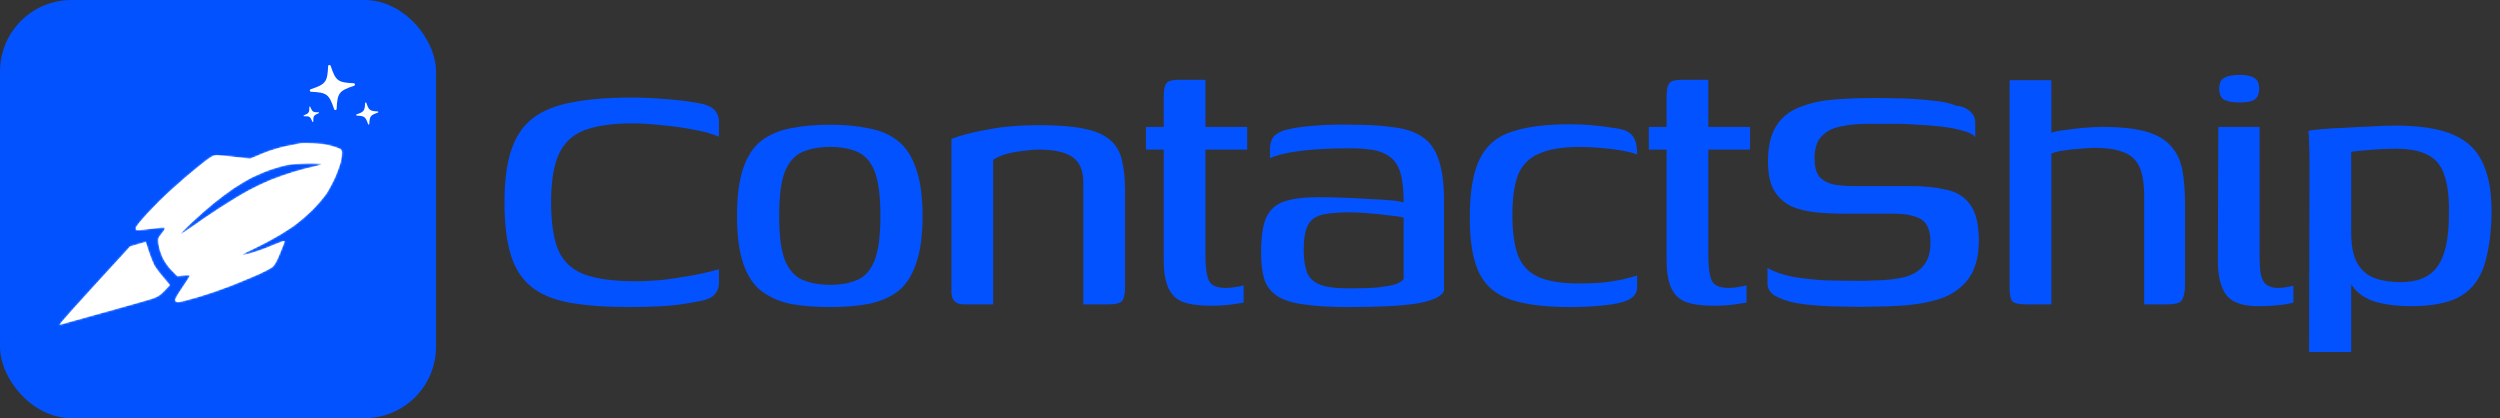 <svg width="1399" height="234" viewBox="0 0 1399 234" fill="none" xmlns="http://www.w3.org/2000/svg">
<rect x="0" y="0" width="1399" height="234" fill="#333333" stroke="none"/>
<rect width="244" height="234" rx="40" fill="#0252FF"/>
<path d="M187.76 61.58C187.403 61.63 187.072 61.433 186.963 61.085C184.155 52.684 182.935 51.763 174.084 51.361C173.719 51.351 173.44 51.087 173.39 50.73C173.34 50.373 173.537 50.043 173.886 49.933C182.288 47.123 183.21 45.903 183.614 37.054C183.624 36.689 183.888 36.41 184.245 36.36C184.602 36.31 184.933 36.506 185.042 36.855C187.85 45.255 189.07 46.177 197.921 46.579C198.286 46.588 198.565 46.852 198.615 47.209C198.665 47.566 198.468 47.897 198.12 48.006C189.717 50.816 188.795 52.036 188.391 60.885C188.381 61.251 188.117 61.53 187.76 61.58Z" fill="white"/>
<path d="M175.102 68.269C174.98 68.295 174.861 68.234 174.815 68.116C173.652 65.271 173.208 64.98 170.134 65.042C170.008 65.047 169.905 64.962 169.88 64.839C169.854 64.717 169.915 64.598 170.033 64.552C172.879 63.388 173.17 62.944 173.109 59.87C173.104 59.744 173.19 59.641 173.312 59.616C173.435 59.59 173.554 59.651 173.599 59.769C174.763 62.614 175.206 62.905 178.28 62.843C178.407 62.838 178.51 62.923 178.535 63.046C178.56 63.168 178.5 63.287 178.381 63.333C175.536 64.497 175.244 64.941 175.305 68.014C175.31 68.141 175.225 68.244 175.102 68.269Z" fill="white"/>
<path d="M206.354 69.713C206.178 69.737 206.016 69.641 205.962 69.47C204.584 65.347 203.985 64.894 199.641 64.697C199.462 64.692 199.324 64.563 199.3 64.388C199.276 64.212 199.372 64.05 199.543 63.996C203.668 62.617 204.12 62.018 204.319 57.675C204.323 57.495 204.453 57.358 204.628 57.334C204.804 57.309 204.966 57.406 205.02 57.577C206.398 61.7 206.997 62.152 211.341 62.35C211.52 62.354 211.658 62.484 211.682 62.659C211.706 62.834 211.61 62.997 211.439 63.05C207.314 64.43 206.862 65.029 206.663 69.372C206.659 69.552 206.529 69.689 206.354 69.713Z" fill="white"/>
<mask id="path-5-inside-1_1610_6834" fill="white">
<path fill-rule="evenodd" clip-rule="evenodd" d="M166.36 80.615L166.359 80.615L166.359 80.615C164.721 80.948 162.299 81.441 159.931 81.875C156.369 82.581 150.632 84.379 146.767 85.985L140.003 88.811C127.382 87.334 122.612 86.884 121.283 86.884C119.169 86.884 117.901 87.655 111.077 93.178C106.79 96.582 100.087 102.362 96.162 105.958C92.176 109.49 86.077 115.592 82.514 119.445C78.709 123.491 75.992 126.895 75.992 127.665C75.992 128.886 76.233 128.95 80.34 128.5C82.648 128.255 86.115 127.833 88.263 127.572L88.263 127.572L88.552 127.537C91.391 127.152 92.297 127.216 92.297 127.858C92.297 128.243 91.391 129.656 90.304 130.941C88.492 133.124 88.371 133.51 88.734 136.592C88.975 138.391 89.881 141.602 90.847 143.721C91.874 146.097 93.806 148.923 95.859 151.043L99.241 154.511C104.857 153.804 106.186 153.933 106.186 154.318C106.186 154.703 104.314 157.722 101.959 161.061C99.543 164.529 97.852 167.548 98.034 168.126C98.215 168.64 98.939 169.089 99.664 169.089C100.449 169.089 105.401 167.805 110.715 166.263C116.029 164.722 124.725 161.704 130.039 159.584C135.353 157.465 142.177 154.639 145.136 153.29C148.095 151.942 151.356 150.208 152.323 149.501C153.53 148.602 154.859 146.226 156.671 141.795C158.12 138.262 159.328 135.18 159.328 134.923C159.328 134.602 156.671 135.565 153.41 136.914C150.209 138.326 145.076 140.253 142.117 141.152C139.158 142.116 136.32 142.758 135.837 142.629C135.353 142.565 136.863 141.602 139.158 140.574C141.453 139.547 146.706 136.914 150.873 134.666C155.04 132.418 161.018 128.821 164.159 126.574C167.299 124.326 172.13 120.216 174.908 117.39C177.746 114.564 181.188 110.518 182.637 108.399C184.026 106.279 186.261 102.105 187.589 99.086C188.918 96.068 190.246 92.279 190.669 90.609C191.031 88.875 191.333 86.691 191.333 85.6C191.333 83.93 191.031 83.544 188.737 82.71C187.348 82.196 184.993 81.489 183.483 81.168C181.973 80.783 178.29 80.397 175.331 80.269C172.371 80.076 169.05 80.076 168.084 80.269C167.751 80.331 167.146 80.455 166.36 80.614L166.36 80.615L166.36 80.615ZM77.2 136.657L72.852 137.941C41.329 172.172 32.754 181.934 33.418 181.741C34.082 181.484 40.302 179.75 47.307 177.824C54.312 175.897 64.76 173.007 70.557 171.337C76.354 169.731 82.876 167.869 85.05 167.163C88.13 166.199 89.579 165.236 91.995 162.731L95.014 159.52C89.579 153.226 87.284 150.143 86.379 148.538C85.533 146.932 84.084 143.336 83.178 140.51L81.547 135.372L77.2 136.657ZM160.68 92.291C158.566 92.707 154.398 93.897 151.403 94.908C148.468 95.919 143.829 97.882 141.187 99.19C138.487 100.558 133.79 103.354 130.737 105.376C127.684 107.458 122.634 111.206 119.581 113.704C116.528 116.202 111.009 121.02 107.369 124.41C103.788 127.86 100.911 130.775 101.087 130.953C101.263 131.132 104.081 129.288 107.428 126.908C110.716 124.529 117.761 119.711 123.104 116.261C128.447 112.811 135.551 108.469 138.956 106.685C142.362 104.841 147.998 102.164 151.579 100.677C155.161 99.25 161.208 97.109 165.083 95.978C168.958 94.848 173.89 93.54 176.121 93.123C178.293 92.647 180.055 92.112 180.055 91.815C180.055 91.577 176.532 91.398 172.246 91.458C168.019 91.458 162.793 91.874 160.68 92.291Z"/>
</mask>
<path fill-rule="evenodd" clip-rule="evenodd" d="M166.36 80.615L166.359 80.615L166.359 80.615C164.721 80.948 162.299 81.441 159.931 81.875C156.369 82.581 150.632 84.379 146.767 85.985L140.003 88.811C127.382 87.334 122.612 86.884 121.283 86.884C119.169 86.884 117.901 87.655 111.077 93.178C106.79 96.582 100.087 102.362 96.162 105.958C92.176 109.49 86.077 115.592 82.514 119.445C78.709 123.491 75.992 126.895 75.992 127.665C75.992 128.886 76.233 128.95 80.34 128.5C82.648 128.255 86.115 127.833 88.263 127.572L88.263 127.572L88.552 127.537C91.391 127.152 92.297 127.216 92.297 127.858C92.297 128.243 91.391 129.656 90.304 130.941C88.492 133.124 88.371 133.51 88.734 136.592C88.975 138.391 89.881 141.602 90.847 143.721C91.874 146.097 93.806 148.923 95.859 151.043L99.241 154.511C104.857 153.804 106.186 153.933 106.186 154.318C106.186 154.703 104.314 157.722 101.959 161.061C99.543 164.529 97.852 167.548 98.034 168.126C98.215 168.64 98.939 169.089 99.664 169.089C100.449 169.089 105.401 167.805 110.715 166.263C116.029 164.722 124.725 161.704 130.039 159.584C135.353 157.465 142.177 154.639 145.136 153.29C148.095 151.942 151.356 150.208 152.323 149.501C153.53 148.602 154.859 146.226 156.671 141.795C158.12 138.262 159.328 135.18 159.328 134.923C159.328 134.602 156.671 135.565 153.41 136.914C150.209 138.326 145.076 140.253 142.117 141.152C139.158 142.116 136.32 142.758 135.837 142.629C135.353 142.565 136.863 141.602 139.158 140.574C141.453 139.547 146.706 136.914 150.873 134.666C155.04 132.418 161.018 128.821 164.159 126.574C167.299 124.326 172.13 120.216 174.908 117.39C177.746 114.564 181.188 110.518 182.637 108.399C184.026 106.279 186.261 102.105 187.589 99.086C188.918 96.068 190.246 92.279 190.669 90.609C191.031 88.875 191.333 86.691 191.333 85.6C191.333 83.93 191.031 83.544 188.737 82.71C187.348 82.196 184.993 81.489 183.483 81.168C181.973 80.783 178.29 80.397 175.331 80.269C172.371 80.076 169.05 80.076 168.084 80.269C167.751 80.331 167.146 80.455 166.36 80.614L166.36 80.615L166.36 80.615ZM77.2 136.657L72.852 137.941C41.329 172.172 32.754 181.934 33.418 181.741C34.082 181.484 40.302 179.75 47.307 177.824C54.312 175.897 64.76 173.007 70.557 171.337C76.354 169.731 82.876 167.869 85.05 167.163C88.13 166.199 89.579 165.236 91.995 162.731L95.014 159.52C89.579 153.226 87.284 150.143 86.379 148.538C85.533 146.932 84.084 143.336 83.178 140.51L81.547 135.372L77.2 136.657ZM160.68 92.291C158.566 92.707 154.398 93.897 151.403 94.908C148.468 95.919 143.829 97.882 141.187 99.19C138.487 100.558 133.79 103.354 130.737 105.376C127.684 107.458 122.634 111.206 119.581 113.704C116.528 116.202 111.009 121.02 107.369 124.41C103.788 127.86 100.911 130.775 101.087 130.953C101.263 131.132 104.081 129.288 107.428 126.908C110.716 124.529 117.761 119.711 123.104 116.261C128.447 112.811 135.551 108.469 138.956 106.685C142.362 104.841 147.998 102.164 151.579 100.677C155.161 99.25 161.208 97.109 165.083 95.978C168.958 94.848 173.89 93.54 176.121 93.123C178.293 92.647 180.055 92.112 180.055 91.815C180.055 91.577 176.532 91.398 172.246 91.458C168.019 91.458 162.793 91.874 160.68 92.291Z" fill="white"/>
<path d="M166.359 80.615L165.379 75.712L165.262 75.735L165.147 75.764L166.359 80.615ZM166.36 80.615L167.34 85.517L167.374 85.511L167.407 85.504L166.36 80.615ZM166.359 80.615L167.356 85.514L167.465 85.492L167.572 85.465L166.359 80.615ZM159.931 81.875L159.03 76.957L158.994 76.963L158.959 76.97L159.931 81.875ZM146.767 85.985L144.849 81.367L144.839 81.371L146.767 85.985ZM140.003 88.811L139.422 93.777L140.723 93.929L141.931 93.424L140.003 88.811ZM111.077 93.178L114.186 97.094L114.205 97.079L114.223 97.064L111.077 93.178ZM96.162 105.958L99.478 109.7L99.509 109.673L99.539 109.645L96.162 105.958ZM82.514 119.445L86.156 122.87L86.171 122.855L86.185 122.839L82.514 119.445ZM80.34 128.5L79.811 123.528L79.803 123.529L79.796 123.53L80.34 128.5ZM88.263 127.572L87.689 122.605L87.674 122.607L87.659 122.609L88.263 127.572ZM88.263 127.572L88.836 132.539L88.851 132.538L88.866 132.536L88.263 127.572ZM88.552 127.537L89.156 132.5L89.191 132.496L89.225 132.492L88.552 127.537ZM90.304 130.941L86.487 127.711L86.471 127.729L86.456 127.748L90.304 130.941ZM88.734 136.592L83.768 137.176L83.773 137.217L83.778 137.258L88.734 136.592ZM90.847 143.721L95.437 141.738L95.418 141.692L95.397 141.647L90.847 143.721ZM95.859 151.043L92.268 154.522L92.274 154.528L92.28 154.533L95.859 151.043ZM99.241 154.511L95.662 158.001L97.398 159.782L99.865 159.472L99.241 154.511ZM101.959 161.061L97.873 158.18L97.864 158.192L97.856 158.204L101.959 161.061ZM98.034 168.126L93.262 169.621L93.289 169.705L93.318 169.789L98.034 168.126ZM110.715 166.263L109.322 161.461H109.322L110.715 166.263ZM130.039 159.584L128.187 154.94L130.039 159.584ZM145.136 153.29L147.21 157.84H147.21L145.136 153.29ZM152.323 149.501L155.274 153.537L155.291 153.525L155.308 153.512L152.323 149.501ZM156.671 141.795L152.045 139.897L152.042 139.902L156.671 141.795ZM153.41 136.914L151.499 132.293L151.444 132.316L151.39 132.339L153.41 136.914ZM142.117 141.152L140.663 136.368L140.616 136.383L140.569 136.398L142.117 141.152ZM135.837 142.629L137.121 137.797L136.812 137.715L136.495 137.673L135.837 142.629ZM150.873 134.666L153.247 139.066L150.873 134.666ZM164.159 126.574L167.069 130.639L167.069 130.639L164.159 126.574ZM174.908 117.39L171.38 113.847L171.361 113.866L171.342 113.885L174.908 117.39ZM182.637 108.399L186.765 111.221L186.792 111.18L186.819 111.139L182.637 108.399ZM187.589 99.086L183.013 97.072L183.013 97.072L187.589 99.086ZM190.669 90.609L195.516 91.836L195.542 91.734L195.563 91.632L190.669 90.609ZM188.737 82.71L187.002 87.399L187.015 87.404L187.027 87.408L188.737 82.71ZM183.483 81.168L182.246 86.013L182.344 86.038L182.443 86.059L183.483 81.168ZM175.331 80.269L175.006 85.258L175.06 85.262L175.114 85.264L175.331 80.269ZM168.084 80.269L169.006 85.183L169.034 85.178L169.062 85.172L168.084 80.269ZM166.36 80.614L167.35 85.515L167.357 85.514L166.36 80.614ZM166.36 80.615L165.37 75.713L165.341 75.719L165.312 75.725L166.36 80.615ZM72.852 137.941L71.435 133.146L70.11 133.538L69.174 134.554L72.852 137.941ZM77.2 136.657L75.783 131.862L77.2 136.657ZM33.418 181.741L34.811 186.543L35.019 186.483L35.221 186.405L33.418 181.741ZM47.307 177.824L48.633 182.645H48.633L47.307 177.824ZM70.557 171.337L69.222 166.518L69.198 166.525L69.173 166.532L70.557 171.337ZM85.05 167.163L83.557 162.391L83.531 162.399L83.505 162.407L85.05 167.163ZM91.995 162.731L95.594 166.202L95.616 166.179L95.637 166.156L91.995 162.731ZM95.014 159.52L98.657 162.945L101.743 159.662L98.798 156.252L95.014 159.52ZM86.379 148.538L81.954 150.868L81.988 150.932L82.024 150.995L86.379 148.538ZM83.178 140.51L78.412 142.022L78.414 142.029L78.417 142.036L83.178 140.51ZM81.547 135.372L86.313 133.86L84.831 129.189L80.131 130.577L81.547 135.372ZM151.403 94.908L149.803 90.171L149.789 90.175L149.775 90.18L151.403 94.908ZM160.68 92.291L159.713 87.385V87.385L160.68 92.291ZM141.187 99.19L138.968 94.71L138.948 94.72L138.928 94.73L141.187 99.19ZM130.737 105.376L127.975 101.208L127.947 101.227L127.92 101.245L130.737 105.376ZM119.581 113.704L122.748 117.573L122.748 117.573L119.581 113.704ZM107.369 124.41L103.961 120.751L103.931 120.78L103.9 120.809L107.369 124.41ZM101.087 130.953L104.646 127.441L104.645 127.441L101.087 130.953ZM107.428 126.908L110.325 130.984L110.342 130.971L110.359 130.959L107.428 126.908ZM123.104 116.261L120.392 112.061L123.104 116.261ZM138.956 106.685L141.277 111.114L141.307 111.098L141.337 111.082L138.956 106.685ZM151.579 100.677L149.728 96.033L149.695 96.046L149.662 96.06L151.579 100.677ZM165.083 95.978L163.683 91.178V91.178L165.083 95.978ZM176.121 93.123L177.038 98.038L177.115 98.024L177.191 98.008L176.121 93.123ZM172.246 91.458V96.458H172.281L172.315 96.457L172.246 91.458ZM167.34 85.517L167.34 85.517L165.379 75.712L165.379 75.712L167.34 85.517ZM167.572 85.465L167.572 85.465L165.147 75.764L165.147 75.764L167.572 85.465ZM160.833 86.793C163.255 86.349 165.722 85.847 167.356 85.514L165.363 75.715C163.719 76.049 161.342 76.532 159.03 76.957L160.833 86.793ZM148.685 90.602C152.298 89.101 157.717 87.411 160.904 86.779L158.959 76.97C155.02 77.751 148.965 79.657 144.849 81.367L148.685 90.602ZM141.931 93.424L148.694 90.598L144.839 81.371L138.076 84.197L141.931 93.424ZM121.283 91.884C122.237 91.884 126.609 92.277 139.422 93.777L140.585 83.844C128.156 82.39 122.986 81.884 121.283 81.884V91.884ZM114.223 97.064C117.708 94.243 119.464 92.897 120.568 92.217C121.062 91.913 121.23 91.869 121.208 91.875C121.136 91.897 121.098 91.884 121.283 91.884V81.884C120.412 81.884 119.422 81.967 118.305 82.306C117.237 82.63 116.266 83.123 115.325 83.702C113.561 84.788 111.27 86.589 107.932 89.291L114.223 97.064ZM99.539 109.645C103.393 106.113 110.006 100.412 114.186 97.094L107.969 89.262C103.573 92.751 96.78 98.61 92.784 102.272L99.539 109.645ZM86.185 122.839C89.667 119.074 95.647 113.096 99.478 109.7L92.845 102.216C88.705 105.885 82.487 112.109 78.843 116.05L86.185 122.839ZM80.992 127.665C80.992 128.295 80.864 128.76 80.805 128.95C80.737 129.173 80.67 129.322 80.645 129.376C80.597 129.477 80.591 129.47 80.687 129.321C80.87 129.035 81.211 128.561 81.74 127.895C82.782 126.584 84.314 124.83 86.156 122.87L78.871 116.02C76.909 118.106 75.18 120.077 73.912 121.672C73.286 122.459 72.71 123.234 72.265 123.929C72.046 124.27 71.798 124.687 71.587 125.138C71.458 125.414 70.992 126.401 70.992 127.665H80.992ZM79.796 123.53C78.756 123.644 78.081 123.711 77.611 123.741C77.04 123.778 77.188 123.724 77.587 123.802C77.841 123.852 78.38 123.988 78.987 124.377C79.659 124.809 80.198 125.414 80.55 126.106C80.864 126.724 80.946 127.247 80.972 127.453C80.997 127.655 80.992 127.773 80.992 127.665H70.992C70.992 127.816 70.927 129.246 71.637 130.642C72.657 132.645 74.464 133.381 75.665 133.616C76.637 133.806 77.615 133.761 78.245 133.721C78.976 133.675 79.87 133.582 80.884 133.471L79.796 123.53ZM87.659 122.609C85.498 122.872 82.074 123.288 79.811 123.528L80.868 133.472C83.223 133.222 86.732 132.795 88.866 132.536L87.659 122.609ZM87.69 122.605L87.689 122.605L88.836 132.539L88.836 132.539L87.69 122.605ZM87.949 122.574L87.66 122.609L88.866 132.536L89.156 132.5L87.949 122.574ZM97.297 127.858C97.297 126.286 96.614 124.53 94.974 123.384C93.745 122.525 92.463 122.376 91.902 122.329C90.692 122.229 89.226 122.4 87.88 122.582L89.225 132.492C89.894 132.401 90.378 132.346 90.728 132.319C91.107 132.289 91.178 132.304 91.076 132.295C91.014 132.29 90.814 132.271 90.533 132.193C90.257 132.117 89.775 131.951 89.247 131.582C88.681 131.186 88.131 130.604 87.754 129.827C87.388 129.074 87.297 128.367 87.297 127.858H97.297ZM94.121 134.171C94.791 133.379 95.42 132.531 95.91 131.772C96.15 131.399 96.406 130.971 96.623 130.533C96.73 130.316 96.865 130.02 96.983 129.678C97.071 129.422 97.297 128.736 97.297 127.858H87.297C87.297 127.42 87.358 127.077 87.4 126.883C87.445 126.675 87.495 126.516 87.528 126.419C87.593 126.233 87.648 126.121 87.653 126.111C87.666 126.086 87.628 126.164 87.506 126.353C87.271 126.717 86.904 127.219 86.487 127.711L94.121 134.171ZM93.7 136.009C93.609 135.235 93.576 134.845 93.57 134.604C93.566 134.409 93.588 134.53 93.518 134.778C93.445 135.041 93.346 135.171 93.406 135.082C93.503 134.936 93.693 134.686 94.152 134.133L86.456 127.748C85.666 128.7 84.434 130.135 83.889 132.081C83.364 133.953 83.611 135.837 83.768 137.176L93.7 136.009ZM95.397 141.647C94.624 139.953 93.862 137.215 93.689 135.927L83.778 137.258C84.088 139.566 85.138 143.251 86.298 145.795L95.397 141.647ZM99.451 147.564C97.762 145.821 96.194 143.49 95.437 141.738L86.257 145.704C87.554 148.705 89.85 152.026 92.268 154.522L99.451 147.564ZM102.821 151.02L99.439 147.552L92.28 154.533L95.662 158.001L102.821 151.02ZM111.186 154.318C111.186 152.577 110.335 151.183 109.299 150.329C108.447 149.626 107.573 149.357 107.149 149.247C106.272 149.019 105.385 149 104.781 149.005C103.431 149.016 101.444 149.194 98.617 149.55L99.865 159.472C102.654 159.121 104.14 159.01 104.858 159.005C105.289 159.001 105.085 159.043 104.633 158.925C104.421 158.87 103.694 158.669 102.936 158.044C102.521 157.701 102.059 157.2 101.708 156.507C101.349 155.797 101.186 155.042 101.186 154.318H111.186ZM106.045 163.943C107.266 162.212 108.376 160.544 109.196 159.231C109.601 158.582 109.967 157.971 110.246 157.458C110.382 157.21 110.537 156.912 110.672 156.607C110.739 156.457 110.834 156.231 110.921 155.962C110.972 155.804 111.186 155.156 111.186 154.318H101.186C101.186 153.528 101.385 152.949 101.408 152.879C101.466 152.699 101.519 152.58 101.529 152.556C101.553 152.503 101.544 152.53 101.467 152.671C101.322 152.937 101.072 153.361 100.715 153.932C100.01 155.06 99.007 156.572 97.873 158.18L106.045 163.943ZM102.805 166.631C103.037 167.371 103.029 167.98 103.014 168.265C102.996 168.584 102.947 168.819 102.921 168.931C102.871 169.147 102.825 169.24 102.86 169.155C102.922 169.003 103.083 168.662 103.39 168.11C103.988 167.037 104.918 165.562 106.062 163.919L97.856 158.204C96.584 160.029 95.461 161.797 94.654 163.244C94.259 163.953 93.881 164.691 93.601 165.377C93.465 165.71 93.298 166.161 93.181 166.667C93.115 166.95 92.814 168.191 93.262 169.621L102.805 166.631ZM99.664 164.089C100.293 164.089 100.811 164.269 101.217 164.513C101.55 164.712 102.33 165.274 102.749 166.463L93.318 169.789C93.919 171.492 95.151 172.535 96.073 173.088C97.068 173.685 98.31 174.089 99.664 174.089V164.089ZM109.322 161.461C106.701 162.222 104.186 162.914 102.247 163.412C101.274 163.662 100.478 163.854 99.902 163.981C99.611 164.045 99.413 164.084 99.296 164.104C99.076 164.142 99.29 164.089 99.664 164.089V174.089C100.234 174.089 100.775 173.996 100.997 173.958C101.321 173.902 101.681 173.828 102.048 173.748C102.786 173.586 103.708 173.361 104.735 173.097C106.797 172.567 109.415 171.847 112.108 171.066L109.322 161.461ZM128.187 154.94C123.009 157.005 114.466 159.969 109.322 161.461L112.108 171.066C117.592 169.475 126.441 166.402 131.891 164.229L128.187 154.94ZM143.063 148.741C140.222 150.035 133.496 152.823 128.187 154.94L131.891 164.229C137.211 162.107 144.132 159.243 147.21 157.84L143.063 148.741ZM149.371 145.465C149.382 145.457 149.334 145.492 149.199 145.577C149.074 145.656 148.907 145.756 148.699 145.877C148.283 146.118 147.752 146.411 147.14 146.735C145.914 147.383 144.447 148.11 143.063 148.741L147.21 157.84C150.159 156.496 153.849 154.579 155.274 153.537L149.371 145.465ZM152.042 139.902C151.167 142.044 150.473 143.525 149.913 144.52C149.297 145.615 149.079 145.682 149.337 145.491L155.308 153.512C156.773 152.421 157.824 150.851 158.627 149.425C159.486 147.899 160.362 145.977 161.299 143.687L152.042 139.902ZM154.328 134.923C154.328 134.513 154.38 134.201 154.397 134.103C154.421 133.967 154.445 133.863 154.457 133.814C154.471 133.758 154.482 133.718 154.488 133.699C154.491 133.688 154.493 133.68 154.494 133.675C154.496 133.671 154.497 133.668 154.497 133.668C154.497 133.667 154.495 133.673 154.491 133.687C154.486 133.7 154.48 133.718 154.472 133.741C154.456 133.788 154.435 133.849 154.408 133.926C154.294 134.243 154.117 134.714 153.882 135.321C153.414 136.525 152.763 138.147 152.045 139.897L161.296 143.693C162.028 141.91 162.705 140.224 163.204 138.94C163.451 138.303 163.666 137.734 163.825 137.29C163.902 137.074 163.982 136.842 164.049 136.626C164.081 136.522 164.127 136.368 164.17 136.193C164.176 136.169 164.328 135.61 164.328 134.923H154.328ZM155.32 141.534C156.919 140.873 158.29 140.34 159.22 140.019C159.447 139.941 159.627 139.883 159.763 139.841C159.91 139.797 159.96 139.786 159.939 139.791C159.927 139.794 159.86 139.809 159.752 139.824C159.664 139.836 159.423 139.867 159.096 139.859C158.885 139.855 158.019 139.835 157.039 139.338C156.485 139.058 155.762 138.557 155.183 137.704C154.577 136.812 154.328 135.824 154.328 134.923H164.328C164.328 134.002 164.073 132.996 163.457 132.088C162.868 131.22 162.129 130.707 161.555 130.416C160.534 129.899 159.608 129.868 159.318 129.862C158.611 129.846 158.008 129.977 157.784 130.026C157.192 130.157 156.536 130.367 155.963 130.565C154.749 130.983 153.161 131.605 151.499 132.293L155.32 141.534ZM143.571 145.936C146.745 144.972 152.068 142.972 155.429 141.488L151.39 132.339C148.35 133.681 143.407 135.535 140.663 136.368L143.571 145.936ZM134.552 147.462C135.431 147.695 136.21 147.645 136.399 147.635C136.744 147.616 137.075 147.574 137.349 147.533C137.908 147.449 138.541 147.319 139.18 147.17C140.474 146.87 142.063 146.428 143.665 145.907L140.569 136.398C139.212 136.84 137.902 137.201 136.916 137.43C136.416 137.546 136.063 137.614 135.862 137.644C135.756 137.66 135.763 137.655 135.848 137.65C135.892 137.647 136.009 137.642 136.174 137.649C136.306 137.655 136.665 137.676 137.121 137.797L134.552 147.462ZM137.114 136.011C135.845 136.579 134.671 137.182 133.806 137.723C133.481 137.926 132.786 138.369 132.201 138.985C132.031 139.165 131.743 139.49 131.472 139.944C131.242 140.33 130.729 141.293 130.747 142.633C130.77 144.309 131.608 145.765 132.831 146.653C133.809 147.363 134.774 147.532 135.178 147.586L136.495 137.673C136.839 137.719 137.759 137.873 138.707 138.561C139.9 139.428 140.724 140.855 140.746 142.496C140.764 143.802 140.264 144.725 140.062 145.064C139.819 145.472 139.573 145.744 139.457 145.867C139.091 146.252 138.826 146.378 139.105 146.203C139.447 145.989 140.176 145.597 141.201 145.138L137.114 136.011ZM148.499 130.265C144.385 132.485 139.251 135.054 137.114 136.011L141.201 145.138C143.654 144.039 149.028 141.343 153.247 139.066L148.499 130.265ZM161.248 122.508C158.341 124.589 152.562 128.074 148.499 130.265L153.247 139.066C157.518 136.762 163.696 133.054 167.069 130.639L161.248 122.508ZM171.342 113.885C168.772 116.499 164.161 120.423 161.248 122.508L167.069 130.639C170.437 128.229 175.488 123.932 178.473 120.895L171.342 113.885ZM178.51 105.576C177.289 107.362 174.072 111.166 171.38 113.847L178.436 120.933C181.42 117.962 185.087 113.674 186.765 111.221L178.51 105.576ZM183.013 97.072C181.774 99.888 179.666 103.811 178.456 105.658L186.819 111.139C188.387 108.747 190.748 104.322 192.166 101.101L183.013 97.072ZM185.822 89.382C185.488 90.701 184.27 94.217 183.013 97.072L192.166 101.101C193.566 97.919 195.005 93.857 195.516 91.836L185.822 89.382ZM186.333 85.6C186.333 86.173 186.115 87.959 185.775 89.586L195.563 91.632C195.948 89.791 196.333 87.209 196.333 85.6H186.333ZM187.027 87.408C187.559 87.602 187.769 87.697 187.833 87.73C187.89 87.759 187.542 87.597 187.151 87.155C186.946 86.923 186.766 86.656 186.624 86.366C186.486 86.083 186.412 85.835 186.373 85.663C186.31 85.382 186.333 85.262 186.333 85.6H196.333C196.333 84.723 196.349 82.459 194.64 80.528C193.298 79.011 191.376 78.349 190.446 78.011L187.027 87.408ZM182.443 86.059C183.683 86.323 185.805 86.956 187.002 87.399L190.471 78.02C188.891 77.435 186.302 76.656 184.523 76.278L182.443 86.059ZM175.114 85.264C178.035 85.391 181.274 85.765 182.246 86.013L184.719 76.323C182.672 75.801 178.545 75.404 175.547 75.274L175.114 85.264ZM169.062 85.172C168.914 85.202 168.986 85.177 169.451 85.155C169.84 85.136 170.353 85.124 170.96 85.124C172.173 85.124 173.635 85.169 175.006 85.258L175.655 75.28C174.067 75.176 172.389 75.124 170.96 75.124C169.727 75.124 168.155 75.156 167.106 75.365L169.062 85.172ZM167.357 85.514C168.166 85.35 168.721 85.237 169.006 85.183L167.162 75.355C166.781 75.426 166.126 75.56 165.364 75.715L167.357 85.514ZM167.35 85.516L167.35 85.515L165.371 75.713L165.37 75.713L167.35 85.516ZM167.407 85.504L167.408 85.504L165.312 75.725L165.312 75.725L167.407 85.504ZM74.268 142.736L78.616 141.452L75.783 131.862L71.435 133.146L74.268 142.736ZM32.025 176.939C32.317 176.854 33.506 176.518 34.95 176.991C35.787 177.265 36.64 177.793 37.304 178.631C37.943 179.436 38.211 180.28 38.316 180.913C38.502 182.034 38.247 182.903 38.175 183.14C38.071 183.487 37.951 183.743 37.893 183.861C37.709 184.237 37.535 184.447 37.653 184.285C37.78 184.114 38.091 183.723 38.685 183.021C39.838 181.656 41.793 179.429 44.788 176.087C50.766 169.418 60.771 158.44 76.53 141.328L69.174 134.554C53.409 151.673 43.366 162.691 37.341 169.413C34.336 172.766 32.3 175.083 31.048 176.564C30.439 177.285 29.943 177.892 29.604 178.351C29.491 178.506 29.17 178.939 28.917 179.453C28.842 179.605 28.71 179.891 28.598 180.263C28.52 180.523 28.262 181.411 28.45 182.546C28.556 183.186 28.827 184.035 29.47 184.846C30.137 185.687 30.995 186.218 31.837 186.494C33.293 186.971 34.498 186.634 34.811 186.543L32.025 176.939ZM45.981 173.003C42.476 173.967 39.159 174.885 36.632 175.595C34.31 176.248 32.237 176.837 31.615 177.078L35.221 186.405C35.135 186.438 35.385 186.353 36.281 186.092C37.045 185.87 38.086 185.574 39.338 185.222C41.838 184.519 45.134 183.607 48.633 182.645L45.981 173.003ZM69.173 166.532C63.409 168.192 52.991 171.075 45.981 173.003L48.633 182.645C55.633 180.719 66.11 177.821 71.941 176.142L69.173 166.532ZM83.505 162.407C81.457 163.073 75.052 164.904 69.222 166.518L71.891 176.156C77.657 174.559 84.295 172.665 86.595 171.918L83.505 162.407ZM88.396 159.26C87.295 160.402 86.641 160.951 86.068 161.319C85.526 161.667 84.849 161.986 83.557 162.391L86.543 171.935C88.331 171.375 89.918 170.731 91.475 169.731C93.001 168.75 94.279 167.565 95.594 166.202L88.396 159.26ZM91.371 156.095L88.352 159.306L95.637 166.156L98.657 162.945L91.371 156.095ZM82.024 150.995C83.212 153.1 85.837 156.543 91.23 162.788L98.798 156.252C93.322 149.91 91.357 147.187 90.733 146.081L82.024 150.995ZM78.417 142.036C79.373 145.021 80.926 148.914 81.954 150.868L90.803 146.208C90.141 144.951 88.794 141.651 87.939 138.984L78.417 142.036ZM76.782 136.885L78.412 142.022L87.944 138.998L86.313 133.86L76.782 136.885ZM78.616 141.452L82.964 140.167L80.131 130.577L75.783 131.862L78.616 141.452ZM153.003 99.645C155.902 98.666 159.838 97.552 161.646 97.196L159.713 87.385C157.294 87.862 152.893 89.127 149.803 90.171L153.003 99.645ZM143.407 103.671C145.871 102.451 150.312 100.572 153.032 99.635L149.775 90.18C146.624 91.266 141.788 93.313 138.968 94.71L143.407 103.671ZM133.498 109.545C136.439 107.597 140.964 104.908 143.447 103.651L138.928 94.73C136.009 96.209 131.141 99.111 127.975 101.208L133.498 109.545ZM122.748 117.573C125.679 115.175 130.611 111.514 133.553 109.507L127.92 101.245C124.756 103.403 119.589 107.237 116.415 109.834L122.748 117.573ZM110.777 128.069C114.345 124.745 119.784 119.998 122.748 117.573L116.415 109.834C113.273 112.405 107.673 117.294 103.961 120.751L110.777 128.069ZM104.645 127.441C105.944 128.757 106.105 130.309 106.076 131.107C106.049 131.877 105.846 132.449 105.758 132.679C105.57 133.167 105.351 133.489 105.324 133.53C105.221 133.685 105.174 133.727 105.292 133.588C105.489 133.358 105.856 132.959 106.411 132.387C107.496 131.266 109.063 129.721 110.838 128.011L103.9 120.809C102.094 122.549 100.432 124.186 99.227 125.43C98.637 126.04 98.094 126.619 97.689 127.093C97.507 127.307 97.236 127.633 96.996 127.994C96.899 128.139 96.633 128.545 96.421 129.098C96.32 129.36 96.111 129.958 96.083 130.75C96.053 131.569 96.219 133.139 97.529 134.466L104.645 127.441ZM104.531 122.833C102.888 124.001 101.418 125.007 100.365 125.684C99.823 126.033 99.474 126.24 99.299 126.335C99.186 126.397 99.284 126.335 99.504 126.251C99.586 126.221 99.952 126.081 100.469 126.01C100.729 125.974 101.245 125.923 101.89 126.025C102.537 126.127 103.66 126.442 104.646 127.441L97.529 134.466C98.525 135.475 99.665 135.798 100.332 135.903C100.999 136.008 101.541 135.957 101.832 135.917C102.411 135.837 102.86 135.674 103.041 135.605C103.463 135.446 103.836 135.25 104.064 135.127C104.572 134.852 105.17 134.483 105.773 134.096C107.009 133.3 108.621 132.195 110.325 130.984L104.531 122.833ZM120.392 112.061C114.988 115.55 107.868 120.418 104.497 122.858L110.359 130.959C113.564 128.64 120.535 123.872 125.816 120.462L120.392 112.061ZM136.636 102.256C133.015 104.154 125.748 108.602 120.392 112.061L125.816 120.462C131.145 117.021 138.087 112.785 141.277 111.114L136.636 102.256ZM149.662 96.06C145.928 97.61 140.137 100.36 136.575 102.288L141.337 111.082C144.586 109.322 150.067 106.719 153.497 105.295L149.662 96.06ZM163.683 91.178C159.625 92.362 153.425 94.559 149.728 96.033L153.431 105.322C156.897 103.94 162.791 101.855 166.483 100.778L163.683 91.178ZM175.204 88.208C172.702 88.675 167.555 90.049 163.683 91.178L166.483 100.778C170.361 99.647 175.078 98.404 177.038 98.038L175.204 88.208ZM175.055 91.815C175.055 90.571 175.516 89.643 175.86 89.121C176.2 88.605 176.561 88.274 176.758 88.109C177.144 87.785 177.467 87.627 177.511 87.605C177.648 87.537 177.639 87.556 177.362 87.645C176.868 87.805 176.06 88.018 175.051 88.239L177.191 98.008C178.354 97.753 179.513 97.46 180.443 97.159C180.878 97.018 181.445 96.818 181.98 96.551C182.223 96.429 182.701 96.177 183.191 95.765C183.42 95.572 185.055 94.235 185.055 91.815H175.055ZM172.315 96.457C174.383 96.429 176.23 96.458 177.522 96.519C178.185 96.551 178.612 96.586 178.822 96.612C178.959 96.629 178.848 96.623 178.623 96.564C178.55 96.545 178.145 96.442 177.656 96.18C177.416 96.052 176.897 95.751 176.382 95.196C175.842 94.615 175.055 93.465 175.055 91.815H185.055C185.055 90.15 184.26 88.984 183.707 88.389C183.178 87.82 182.639 87.504 182.373 87.362C181.829 87.072 181.344 86.94 181.167 86.893C180.732 86.779 180.313 86.721 180.053 86.688C179.468 86.616 178.746 86.566 177.994 86.53C176.452 86.458 174.395 86.428 172.177 86.458L172.315 96.457ZM161.646 97.196C163.308 96.869 168.171 96.458 172.246 96.458V86.458C167.866 86.458 162.279 86.88 159.713 87.385L161.646 97.196Z" fill="white" mask="url(#path-5-inside-1_1610_6834)"/>
<path d="M282.312 113.089C282.312 101.308 283.555 91.684 286.039 84.218C288.524 76.585 292.499 70.612 297.964 66.298C303.596 61.984 310.884 58.997 319.828 57.338C328.937 55.513 340.034 54.6 353.119 54.6C359.413 54.6 365.376 54.849 371.007 55.347C376.804 55.679 382.767 56.342 388.895 57.338C394.361 58.167 397.922 59.495 399.578 61.32C401.4 62.979 402.311 65.302 402.311 68.289V76.502C398.502 74.843 393.698 73.516 387.901 72.52C382.105 71.359 376.142 70.529 370.013 70.031C364.051 69.368 358.668 69.036 353.864 69.036C342.933 69.036 334.072 70.28 327.281 72.769C320.656 75.258 315.852 79.655 312.871 85.96C309.89 92.265 308.399 101.308 308.399 113.089C308.399 124.87 309.807 133.996 312.623 140.467C315.604 146.772 320.49 151.169 327.281 153.658C334.237 156.147 343.678 157.391 355.604 157.391C360.241 157.391 365.293 157.142 370.759 156.645C376.224 155.981 381.69 155.151 387.156 154.156C392.622 153.16 397.673 151.998 402.311 150.671V158.387C402.311 161.042 401.4 163.282 399.578 165.107C397.922 166.932 394.195 168.26 388.398 169.089C382.436 170.251 376.473 170.997 370.51 171.329C364.548 171.661 358.502 171.827 352.374 171.827C338.958 171.827 327.695 170.997 318.585 169.338C309.641 167.678 302.519 164.692 297.219 160.378C291.919 156.064 288.11 150.091 285.791 142.458C283.472 134.825 282.312 125.036 282.312 113.089ZM464.599 171.827C456.318 171.827 448.947 171.246 442.487 170.085C436.194 168.757 430.728 166.351 426.09 162.867C421.618 159.382 418.222 154.238 415.904 147.436C413.585 140.633 412.426 131.756 412.426 120.805C412.426 109.853 413.585 100.976 415.904 94.173C418.222 87.371 421.618 82.227 426.09 78.742C430.728 75.258 436.194 72.935 442.487 71.773C448.947 70.446 456.318 69.782 464.599 69.782C472.549 69.782 479.671 70.446 485.965 71.773C492.425 72.935 497.89 75.258 502.362 78.742C506.834 82.227 510.23 87.371 512.549 94.173C515.033 100.976 516.275 109.853 516.275 120.805C516.275 131.922 515.033 140.882 512.549 147.685C510.23 154.487 506.834 159.631 502.362 163.116C497.89 166.434 492.425 168.757 485.965 170.085C479.671 171.246 472.549 171.827 464.599 171.827ZM464.599 159.382C470.562 159.382 475.613 158.469 479.754 156.645C484.06 154.82 487.29 151.169 489.443 145.693C491.597 140.218 492.673 131.922 492.673 120.805C492.673 109.687 491.597 101.391 489.443 95.916C487.29 90.44 484.06 86.79 479.754 84.965C475.613 83.139 470.562 82.227 464.599 82.227C458.636 82.227 453.501 83.139 449.195 84.965C444.889 86.79 441.576 90.44 439.257 95.916C437.104 101.391 436.028 109.687 436.028 120.805C436.028 131.922 437.104 140.218 439.257 145.693C441.576 151.169 444.889 154.82 449.195 156.645C453.501 158.469 458.636 159.382 464.599 159.382ZM539.387 170.333C534.749 170.333 532.43 168.011 532.43 163.365V77.747C537.399 75.756 544.107 74.013 552.554 72.52C561.001 70.861 570.607 70.031 581.374 70.031C591.974 70.031 600.421 70.695 606.715 72.022C613.175 73.35 618.06 75.507 621.374 78.493C624.686 81.314 626.839 85.047 627.833 89.693C628.992 94.339 629.572 100.064 629.572 106.867V160.876C629.572 163.198 629.324 165.107 628.827 166.6C628.495 168.093 627.585 169.089 626.094 169.587C624.768 170.085 622.698 170.333 619.883 170.333H606.218V101.889C606.218 95.418 604.231 90.772 600.256 87.951C596.281 85.13 589.986 83.72 581.374 83.72C578.724 83.72 575.742 83.969 572.43 84.467C569.117 84.799 565.97 85.379 562.989 86.209C560.008 87.039 557.606 88.117 555.784 89.445V170.333H539.387ZM677.302 171.08C670.677 171.08 665.46 170.333 661.65 168.84C658.007 167.347 655.356 164.692 653.7 160.876C652.044 157.06 651.215 151.916 651.215 145.445V83.72H641.277V71.027H651.215V54.6C651.215 51.613 651.464 49.456 651.961 48.129C652.457 46.636 653.286 45.723 654.445 45.391C655.771 44.893 657.675 44.645 660.159 44.645H674.569C674.569 44.976 674.569 45.723 674.569 46.885C674.569 47.88 674.569 49.373 674.569 51.364V71.027H697.923V83.72H674.569V143.205C674.569 149.676 675.232 154.322 676.557 157.142C677.882 159.797 681.029 161.125 685.997 161.125C687.654 161.125 689.476 160.958 691.463 160.627C693.617 160.295 695.107 159.963 695.935 159.631V169.338C694.941 169.504 692.789 169.836 689.476 170.333C686.163 170.831 682.106 171.08 677.302 171.08ZM754.654 171.827C744.385 171.827 736.021 171.329 729.561 170.333C723.102 169.504 718.133 167.927 714.655 165.605C711.176 163.282 708.774 160.129 707.45 156.147C706.29 152.165 705.711 147.187 705.711 141.213C705.711 132.751 706.621 126.363 708.444 122.049C710.431 117.569 713.743 114.499 718.381 112.84C723.184 111.181 729.561 110.351 737.512 110.351C741.652 110.351 746.207 110.434 751.176 110.6C756.31 110.766 761.196 111.015 765.834 111.347C770.637 111.513 774.778 111.762 778.256 112.093C781.9 112.425 784.302 112.84 785.461 113.338C785.461 106.369 784.881 100.893 783.722 96.911C782.562 92.929 780.657 89.942 778.008 87.951C775.523 85.96 772.376 84.633 768.567 83.969C764.757 83.305 760.285 82.973 755.151 82.973C749.519 82.973 743.888 83.139 738.257 83.471C732.791 83.803 727.574 84.384 722.605 85.213C717.801 86.043 713.826 87.122 710.68 88.449V83.72C710.68 79.904 711.673 77.166 713.661 75.507C715.813 73.847 718.381 72.769 721.363 72.271C724.675 71.442 729.561 70.778 736.021 70.28C742.48 69.782 749.353 69.616 756.642 69.782C765.917 69.782 773.784 70.28 780.244 71.276C786.869 72.105 792.169 73.93 796.144 76.751C800.285 79.572 803.266 83.803 805.088 89.445C807.076 95.086 808.07 102.636 808.07 112.093V162.867C806.579 166.02 801.527 168.342 792.915 169.836C784.302 171.163 771.548 171.827 754.654 171.827ZM754.654 161.373C761.279 161.373 766.662 161.207 770.803 160.876C775.109 160.378 778.421 159.797 780.741 159.133C783.059 158.304 784.633 157.309 785.461 156.147V121.8C783.971 121.302 781.32 120.887 777.511 120.556C773.701 120.058 769.726 119.643 765.586 119.311C761.445 118.979 757.966 118.813 755.151 118.813C749.022 118.813 744.054 119.228 740.244 120.058C736.434 120.887 733.701 122.796 732.046 125.782C730.389 128.769 729.561 133.415 729.561 139.72C729.561 144.864 730.141 149.012 731.3 152.165C732.459 155.317 734.779 157.64 738.257 159.133C741.9 160.627 747.366 161.373 754.654 161.373ZM878.385 171.827C864.969 171.827 854.121 170.5 845.839 167.845C837.557 165.189 831.595 160.295 827.951 153.16C824.307 146.025 822.485 135.572 822.485 121.8C822.485 107.53 824.307 96.662 827.951 89.196C831.595 81.563 837.557 76.419 845.839 73.764C854.121 70.944 864.969 69.533 878.385 69.533C882.692 69.533 886.749 69.699 890.559 70.031C894.534 70.363 899.089 70.944 904.223 71.773C907.039 72.105 909.275 72.769 910.931 73.764C912.754 74.76 914.078 76.253 914.906 78.245C915.735 80.07 916.148 82.808 916.148 86.458C914.161 85.628 911.263 84.882 907.453 84.218C903.644 83.554 899.586 83.056 895.279 82.725C890.973 82.393 887.164 82.227 883.851 82.227C874.41 82.227 866.874 83.471 861.242 85.96C855.776 88.283 851.885 92.182 849.565 97.658C847.413 103.133 846.336 110.683 846.336 120.307C846.336 129.931 847.413 137.563 849.565 143.205C851.885 148.846 855.776 152.829 861.242 155.151C866.708 157.474 874.245 158.636 883.851 158.636C888.323 158.636 892.63 158.469 896.77 158.138C900.911 157.64 904.637 157.06 907.95 156.396C911.428 155.566 914.161 154.82 916.148 154.156V160.876C916.148 163.862 914.493 166.185 911.18 167.845C907.867 169.338 903.395 170.333 897.763 170.831C892.298 171.495 885.838 171.827 878.385 171.827ZM958.704 171.08C952.08 171.08 946.862 170.333 943.052 168.84C939.409 167.347 936.759 164.692 935.102 160.876C933.446 157.06 932.618 151.916 932.618 145.445V83.72H922.68V71.027H932.618V54.6C932.618 51.613 932.866 49.456 933.363 48.129C933.86 46.636 934.689 45.723 935.847 45.391C937.173 44.893 939.077 44.645 941.562 44.645H955.971C955.971 44.976 955.971 45.723 955.971 46.885C955.971 47.88 955.971 49.373 955.971 51.364V71.027H979.325V83.72H955.971V143.205C955.971 149.676 956.634 154.322 957.959 157.142C959.284 159.797 962.431 161.125 967.4 161.125C969.056 161.125 970.878 160.958 972.866 160.627C975.019 160.295 976.51 159.963 977.338 159.631V169.338C976.344 169.504 974.191 169.836 970.878 170.333C967.566 170.831 963.508 171.08 958.704 171.08ZM989.1 149.925C992.744 152.082 997.464 153.741 1003.26 154.902C1009.22 155.898 1015.35 156.562 1021.65 156.893C1027.94 157.06 1033.41 157.142 1038.04 157.142C1039.87 157.142 1041.94 157.142 1044.25 157.142C1046.74 156.976 1048.89 156.893 1050.71 156.893C1056.68 156.727 1061.89 156.064 1066.37 154.902C1070.84 153.575 1074.23 151.418 1076.55 148.431C1079.04 145.445 1080.28 141.213 1080.28 135.738C1080.28 128.935 1078.46 124.538 1074.81 122.547C1071.33 120.556 1066.2 119.56 1059.41 119.56C1057.09 119.56 1054.61 119.56 1051.96 119.56C1049.31 119.56 1046.24 119.56 1042.76 119.56C1039.45 119.56 1035.56 119.56 1031.09 119.56C1026.12 119.56 1021.15 119.311 1016.18 118.813C1011.21 118.316 1006.74 117.237 1002.76 115.578C998.789 113.753 995.559 110.932 993.075 107.116C990.59 103.133 989.348 97.575 989.348 90.44C989.348 82.144 990.839 75.59 993.82 70.778C996.801 65.966 1000.94 62.482 1006.24 60.325C1011.71 58.002 1017.92 56.508 1024.88 55.844C1032 55.181 1039.78 54.849 1048.23 54.849C1053.2 54.849 1058.66 54.932 1064.63 55.098C1070.59 55.264 1076.3 55.679 1081.77 56.342C1087.24 56.84 1091.46 57.753 1094.44 59.08C1097.92 59.412 1100.57 60.49 1102.39 62.316C1104.38 63.975 1105.37 66.132 1105.37 68.787C1105.37 69.284 1105.37 70.114 1105.37 71.276C1105.37 72.437 1105.37 73.516 1105.37 74.511C1105.37 75.507 1105.37 76.253 1105.37 76.751C1104.05 75.092 1101.56 73.847 1097.92 73.018C1094.44 72.022 1090.46 71.276 1085.99 70.778C1081.52 70.28 1077.13 69.948 1072.83 69.782C1068.69 69.451 1065.12 69.284 1062.14 69.284H1045.25C1039.62 69.284 1034.56 69.782 1030.09 70.778C1025.62 71.608 1022.06 73.433 1019.41 76.253C1016.76 78.908 1015.43 83.056 1015.43 88.698C1015.43 93.012 1016.26 96.331 1017.92 98.653C1019.74 100.81 1022.31 102.304 1025.62 103.133C1029.1 103.797 1033.16 104.129 1037.79 104.129C1045.41 104.129 1051.87 104.129 1057.17 104.129C1062.47 104.129 1066.53 104.129 1069.35 104.129C1076.8 104.129 1083.34 104.793 1088.97 106.12C1094.77 107.282 1099.24 110.019 1102.39 114.333C1105.7 118.647 1107.36 125.45 1107.36 134.742C1107.36 143.536 1105.46 150.589 1101.64 155.898C1097.84 161.042 1092.62 164.775 1085.99 167.098C1079.37 169.255 1071.75 170.582 1063.14 171.08C1058 171.412 1053.03 171.578 1048.23 171.578C1043.43 171.744 1038.38 171.744 1033.07 171.578C1028.27 171.578 1023.3 171.412 1018.17 171.08C1013.03 170.749 1008.23 170.167 1003.76 169.338C999.452 168.342 995.891 167.015 993.075 165.356C990.425 163.696 989.1 161.456 989.1 158.636V149.925ZM1133.78 170.333C1129.81 170.333 1127.24 169.753 1126.08 168.591C1125.09 167.429 1124.59 165.024 1124.59 161.373V44.893H1147.95V74.262C1149.93 73.599 1152.5 73.101 1155.65 72.769C1158.96 72.271 1162.44 71.856 1166.08 71.525C1169.89 71.193 1173.37 71.027 1176.52 71.027C1186.95 71.027 1195.23 71.939 1201.36 73.764C1207.49 75.59 1212.04 78.328 1215.03 81.978C1218.18 85.462 1220.24 89.859 1221.24 95.169C1222.23 100.479 1222.73 106.784 1222.73 114.085V158.885C1222.73 162.203 1222.4 164.692 1221.73 166.351C1221.24 168.011 1220.24 169.089 1218.75 169.587C1217.26 170.085 1215.03 170.333 1212.04 170.333H1199.87V109.605C1199.87 102.138 1198.88 96.496 1196.89 92.68C1194.9 88.864 1191.84 86.292 1187.7 84.965C1183.72 83.471 1178.67 82.725 1172.54 82.725C1170.23 82.725 1167.41 82.891 1164.09 83.222C1160.95 83.388 1157.88 83.72 1154.9 84.218C1152.09 84.55 1149.77 85.13 1147.95 85.96V170.333H1133.78ZM1263.73 171.329C1254.95 171.329 1248.98 169.255 1245.84 165.107C1242.69 160.793 1241.12 154.405 1241.12 145.942L1241.37 71.027H1264.48V144.698C1264.48 151.003 1265.22 155.317 1266.71 157.64C1268.36 159.963 1271.09 161.125 1274.91 161.125C1276.4 161.125 1278.05 160.958 1279.88 160.627C1281.7 160.295 1282.86 160.046 1283.36 159.88V169.338C1282.69 169.504 1281.62 169.753 1280.13 170.085C1278.64 170.416 1276.56 170.665 1273.92 170.831C1271.26 171.163 1267.86 171.329 1263.73 171.329ZM1253.3 57.338C1249.48 57.338 1246.59 56.84 1244.6 55.844C1242.77 54.683 1241.87 52.609 1241.87 49.622C1241.87 46.636 1242.77 44.645 1244.6 43.649C1246.42 42.487 1249.32 41.907 1253.3 41.907C1257.1 41.907 1259.83 42.487 1261.49 43.649C1263.31 44.645 1264.23 46.636 1264.23 49.622C1264.23 52.609 1263.31 54.683 1261.49 55.844C1259.83 56.84 1257.1 57.338 1253.3 57.338ZM1292.15 196.965L1292.4 91.187C1292.4 86.873 1292.31 83.056 1292.15 79.738C1292.15 76.419 1291.98 74.262 1291.65 73.267C1292.98 72.935 1295.46 72.603 1299.11 72.271C1302.91 71.939 1307.22 71.691 1312.03 71.525C1316.83 71.193 1321.72 70.944 1326.68 70.778C1331.81 70.446 1336.37 70.28 1340.35 70.28C1354.42 70.28 1365.35 72.022 1373.14 75.507C1381.09 78.991 1386.64 84.55 1389.79 92.182C1393.1 99.649 1394.59 109.522 1394.26 121.8C1393.76 133.913 1392.1 143.62 1389.29 150.92C1386.47 158.055 1381.84 163.282 1375.38 166.6C1369.08 169.753 1360.3 171.329 1349.04 171.329C1342.25 171.329 1336.2 170.665 1330.91 169.338C1325.77 168.011 1321.63 165.771 1318.49 162.618C1315.34 159.3 1313.18 154.902 1312.03 149.427L1315.75 146.938V196.965H1292.15ZM1343.58 157.889C1353.02 157.889 1359.81 154.985 1363.95 149.178C1368.25 143.371 1370.41 133.664 1370.41 120.058C1370.74 106.452 1368.75 96.911 1364.45 91.436C1360.14 85.96 1352.27 83.222 1340.85 83.222C1338.52 83.222 1335.63 83.305 1332.15 83.471C1328.83 83.637 1325.69 83.886 1322.71 84.218C1319.73 84.384 1317.4 84.633 1315.75 84.965V130.262C1315.75 137.729 1316.91 143.453 1319.23 147.436C1321.55 151.418 1324.78 154.156 1328.92 155.649C1333.05 157.142 1337.94 157.889 1343.58 157.889Z" fill="#0252FF"/>
</svg>
